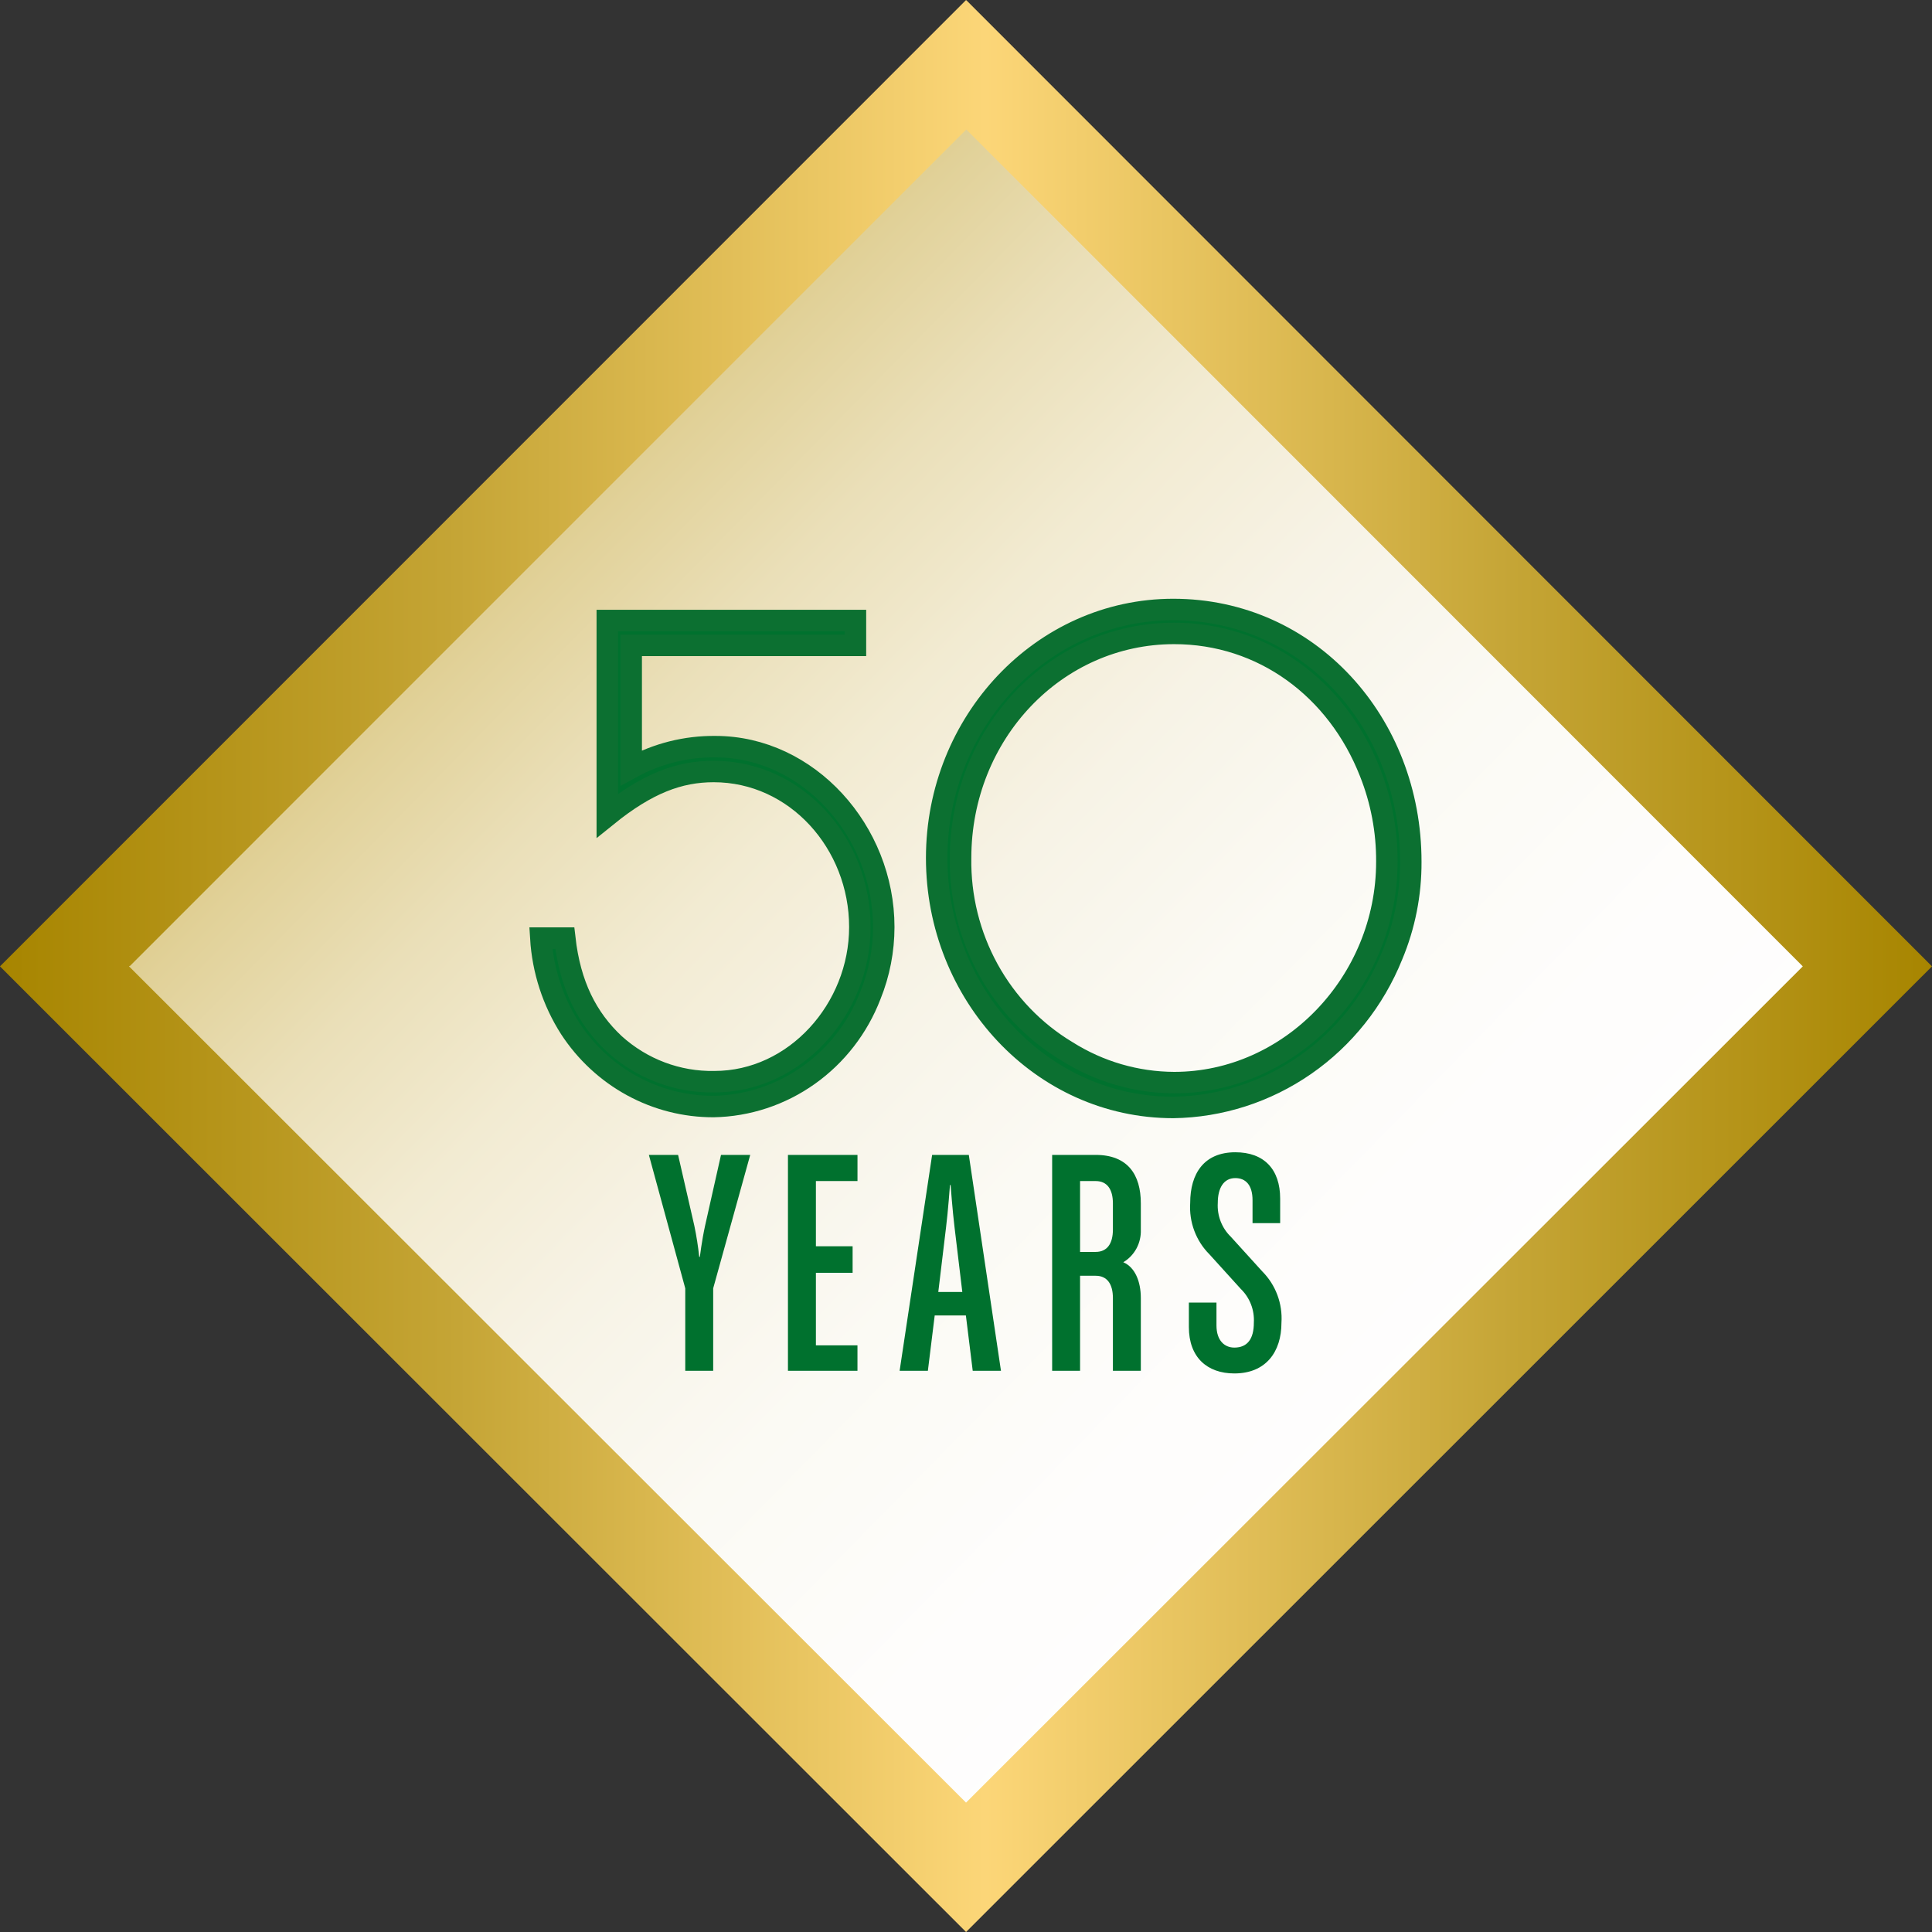 <?xml version="1.0" encoding="UTF-8"?>
<svg xmlns="http://www.w3.org/2000/svg" width="90" height="90" viewBox="0 0 90 90" fill="none">
  <rect x="0" y="0" width="90" height="90" fill="#333333" stroke="none"/>
  <g clip-path="url(#clip0_376_2370)">
    <path d="M45.457 1.833L87.774 44.967L45.457 88.1L3.139 44.967L45.457 1.833Z" fill="url(#paint0_linear_376_2370)" stroke="white"></path>
    <path d="M6.011 45.017L6.03 44.998H6.053L45.014 6.033L83.981 45.017L45.004 83.97V83.975L6.011 45.017ZM-0.002 45.017L45.003 90L90 45.017L45.048 0.042L45.016 0.009L45.004 0.021V0L-0.002 45.017Z" fill="url(#paint1_linear_376_2370)"></path>
    <path d="M33.223 60.016V63.856H31.922V60.016L30.227 53.8H31.588L32.345 57.101C32.445 57.58 32.521 58.063 32.572 58.55H32.602C32.602 58.55 32.693 57.794 32.845 57.101L33.587 53.8H34.948L33.223 60.016Z" fill="#00712E"></path>
    <path d="M36.706 63.856V53.8H39.945V55.018H38.008V58.057H39.718V59.293H38.008V62.671H39.944V63.857L36.706 63.856Z" fill="#00712E"></path>
    <path d="M45.313 63.856L44.995 61.28H43.542L43.224 63.856H41.908L43.422 53.8H45.131L46.629 63.856H45.313ZM44.465 57.162C44.375 56.437 44.283 55.203 44.283 55.203H44.253C44.253 55.203 44.162 56.453 44.072 57.162L43.709 60.185H44.828L44.465 57.162Z" fill="#00712E"></path>
    <path d="M51.843 63.856V60.464C51.843 59.831 51.586 59.43 51.041 59.43H50.314V63.856H49.013V53.8H51.041C52.539 53.8 53.144 54.726 53.144 56.054V57.288C53.155 57.592 53.084 57.893 52.941 58.159C52.797 58.425 52.585 58.647 52.327 58.8C52.87 59.031 53.144 59.693 53.144 60.465V63.858L51.843 63.856ZM51.843 56.052C51.843 55.419 51.586 55.018 51.041 55.018H50.314V58.319H51.041C51.584 58.319 51.843 57.918 51.843 57.286V56.052Z" fill="#00712E"></path>
    <path d="M57.501 63.98C56.23 63.98 55.382 63.224 55.382 61.821V60.679H56.668V61.743C56.668 62.453 57.047 62.776 57.5 62.776C58.106 62.776 58.409 62.375 58.409 61.619C58.426 61.328 58.382 61.036 58.277 60.764C58.172 60.493 58.011 60.248 57.803 60.046L56.336 58.427C56.027 58.118 55.788 57.744 55.634 57.331C55.48 56.919 55.415 56.477 55.444 56.037C55.444 54.68 56.079 53.677 57.547 53.677C58.879 53.677 59.635 54.464 59.635 55.837V56.978H58.348V55.913C58.348 55.204 58.03 54.88 57.546 54.88C57.003 54.88 56.729 55.343 56.729 56.037C56.711 56.328 56.756 56.62 56.861 56.892C56.965 57.163 57.127 57.409 57.334 57.61L58.803 59.229C59.111 59.539 59.351 59.912 59.505 60.325C59.659 60.737 59.724 61.179 59.695 61.619C59.695 62.978 58.968 63.98 57.501 63.98Z" fill="#00712E"></path>
    <path d="M33.244 51.547C31.921 51.551 30.617 51.22 29.45 50.584C28.283 49.948 27.289 49.027 26.556 47.903C25.753 46.646 25.284 45.198 25.193 43.7H26.308C26.556 45.888 27.34 47.431 28.62 48.632C29.903 49.795 31.569 50.422 33.285 50.389C37.042 50.389 40.055 47.002 40.055 43.186C40.055 39.284 37.083 35.939 33.244 35.939C31.634 35.939 30.148 36.497 28.29 37.997V28.907H39.85V30.065H29.404V35.768C30.609 35.107 31.958 34.767 33.327 34.782C37.66 34.782 41.169 38.727 41.169 43.186C41.168 44.275 40.958 45.353 40.551 46.359C39.974 47.864 38.971 49.16 37.67 50.084C36.37 51.008 34.829 51.517 33.244 51.547Z" fill="#00712E" stroke="#0C7031" stroke-miterlimit="10"></path>
    <path d="M54.656 51.59C48.505 51.59 43.634 46.316 43.634 39.97C43.634 33.623 48.547 28.392 54.656 28.392C60.972 28.392 65.72 33.667 65.72 40.142C65.728 41.645 65.433 43.133 64.853 44.515C64.02 46.583 62.61 48.356 60.797 49.614C58.984 50.872 56.849 51.559 54.656 51.59ZM54.697 29.507C49.167 29.507 44.748 34.181 44.748 39.97C44.72 41.783 45.164 43.572 46.034 45.154C46.904 46.735 48.17 48.054 49.703 48.975C51.204 49.921 52.932 50.425 54.697 50.432C60.105 50.432 64.605 45.759 64.605 40.142C64.613 38.717 64.347 37.303 63.821 35.982C62.293 32.08 58.827 29.507 54.697 29.507H54.697Z" fill="#00712E" stroke="#0C7031" stroke-miterlimit="10"></path>
  </g>
  <defs>
    <linearGradient id="paint0_linear_376_2370" x1="15.043" y1="13.967" x2="77.031" y2="74.783" gradientUnits="userSpaceOnUse">
      <stop stop-color="#C5A536"></stop>
      <stop offset="0.03" stop-color="#CAAD48"></stop>
      <stop offset="0.106" stop-color="#D6C073"></stop>
      <stop offset="0.189" stop-color="#E1D198"></stop>
      <stop offset="0.277" stop-color="#EADFB8"></stop>
      <stop offset="0.372" stop-color="#F2EBD2"></stop>
      <stop offset="0.477" stop-color="#F7F3E6"></stop>
      <stop offset="0.597" stop-color="#FBFAF4"></stop>
      <stop offset="0.744" stop-color="#FEFDFC"></stop>
      <stop offset="1" stop-color="white"></stop>
    </linearGradient>
    <linearGradient id="paint1_linear_376_2370" x1="-0.002" y1="45" x2="90" y2="45" gradientUnits="userSpaceOnUse">
      <stop stop-color="#A78500"></stop>
      <stop offset="0.237" stop-color="#C5A536"></stop>
      <stop offset="0.51" stop-color="#FCD678"></stop>
      <stop offset="0.782" stop-color="#C5A536"></stop>
      <stop offset="1" stop-color="#A78500"></stop>
    </linearGradient>
    <clipPath id="clip0_376_2370">
      <rect width="90" height="90" fill="white"></rect>
    </clipPath>
  </defs>
</svg>
